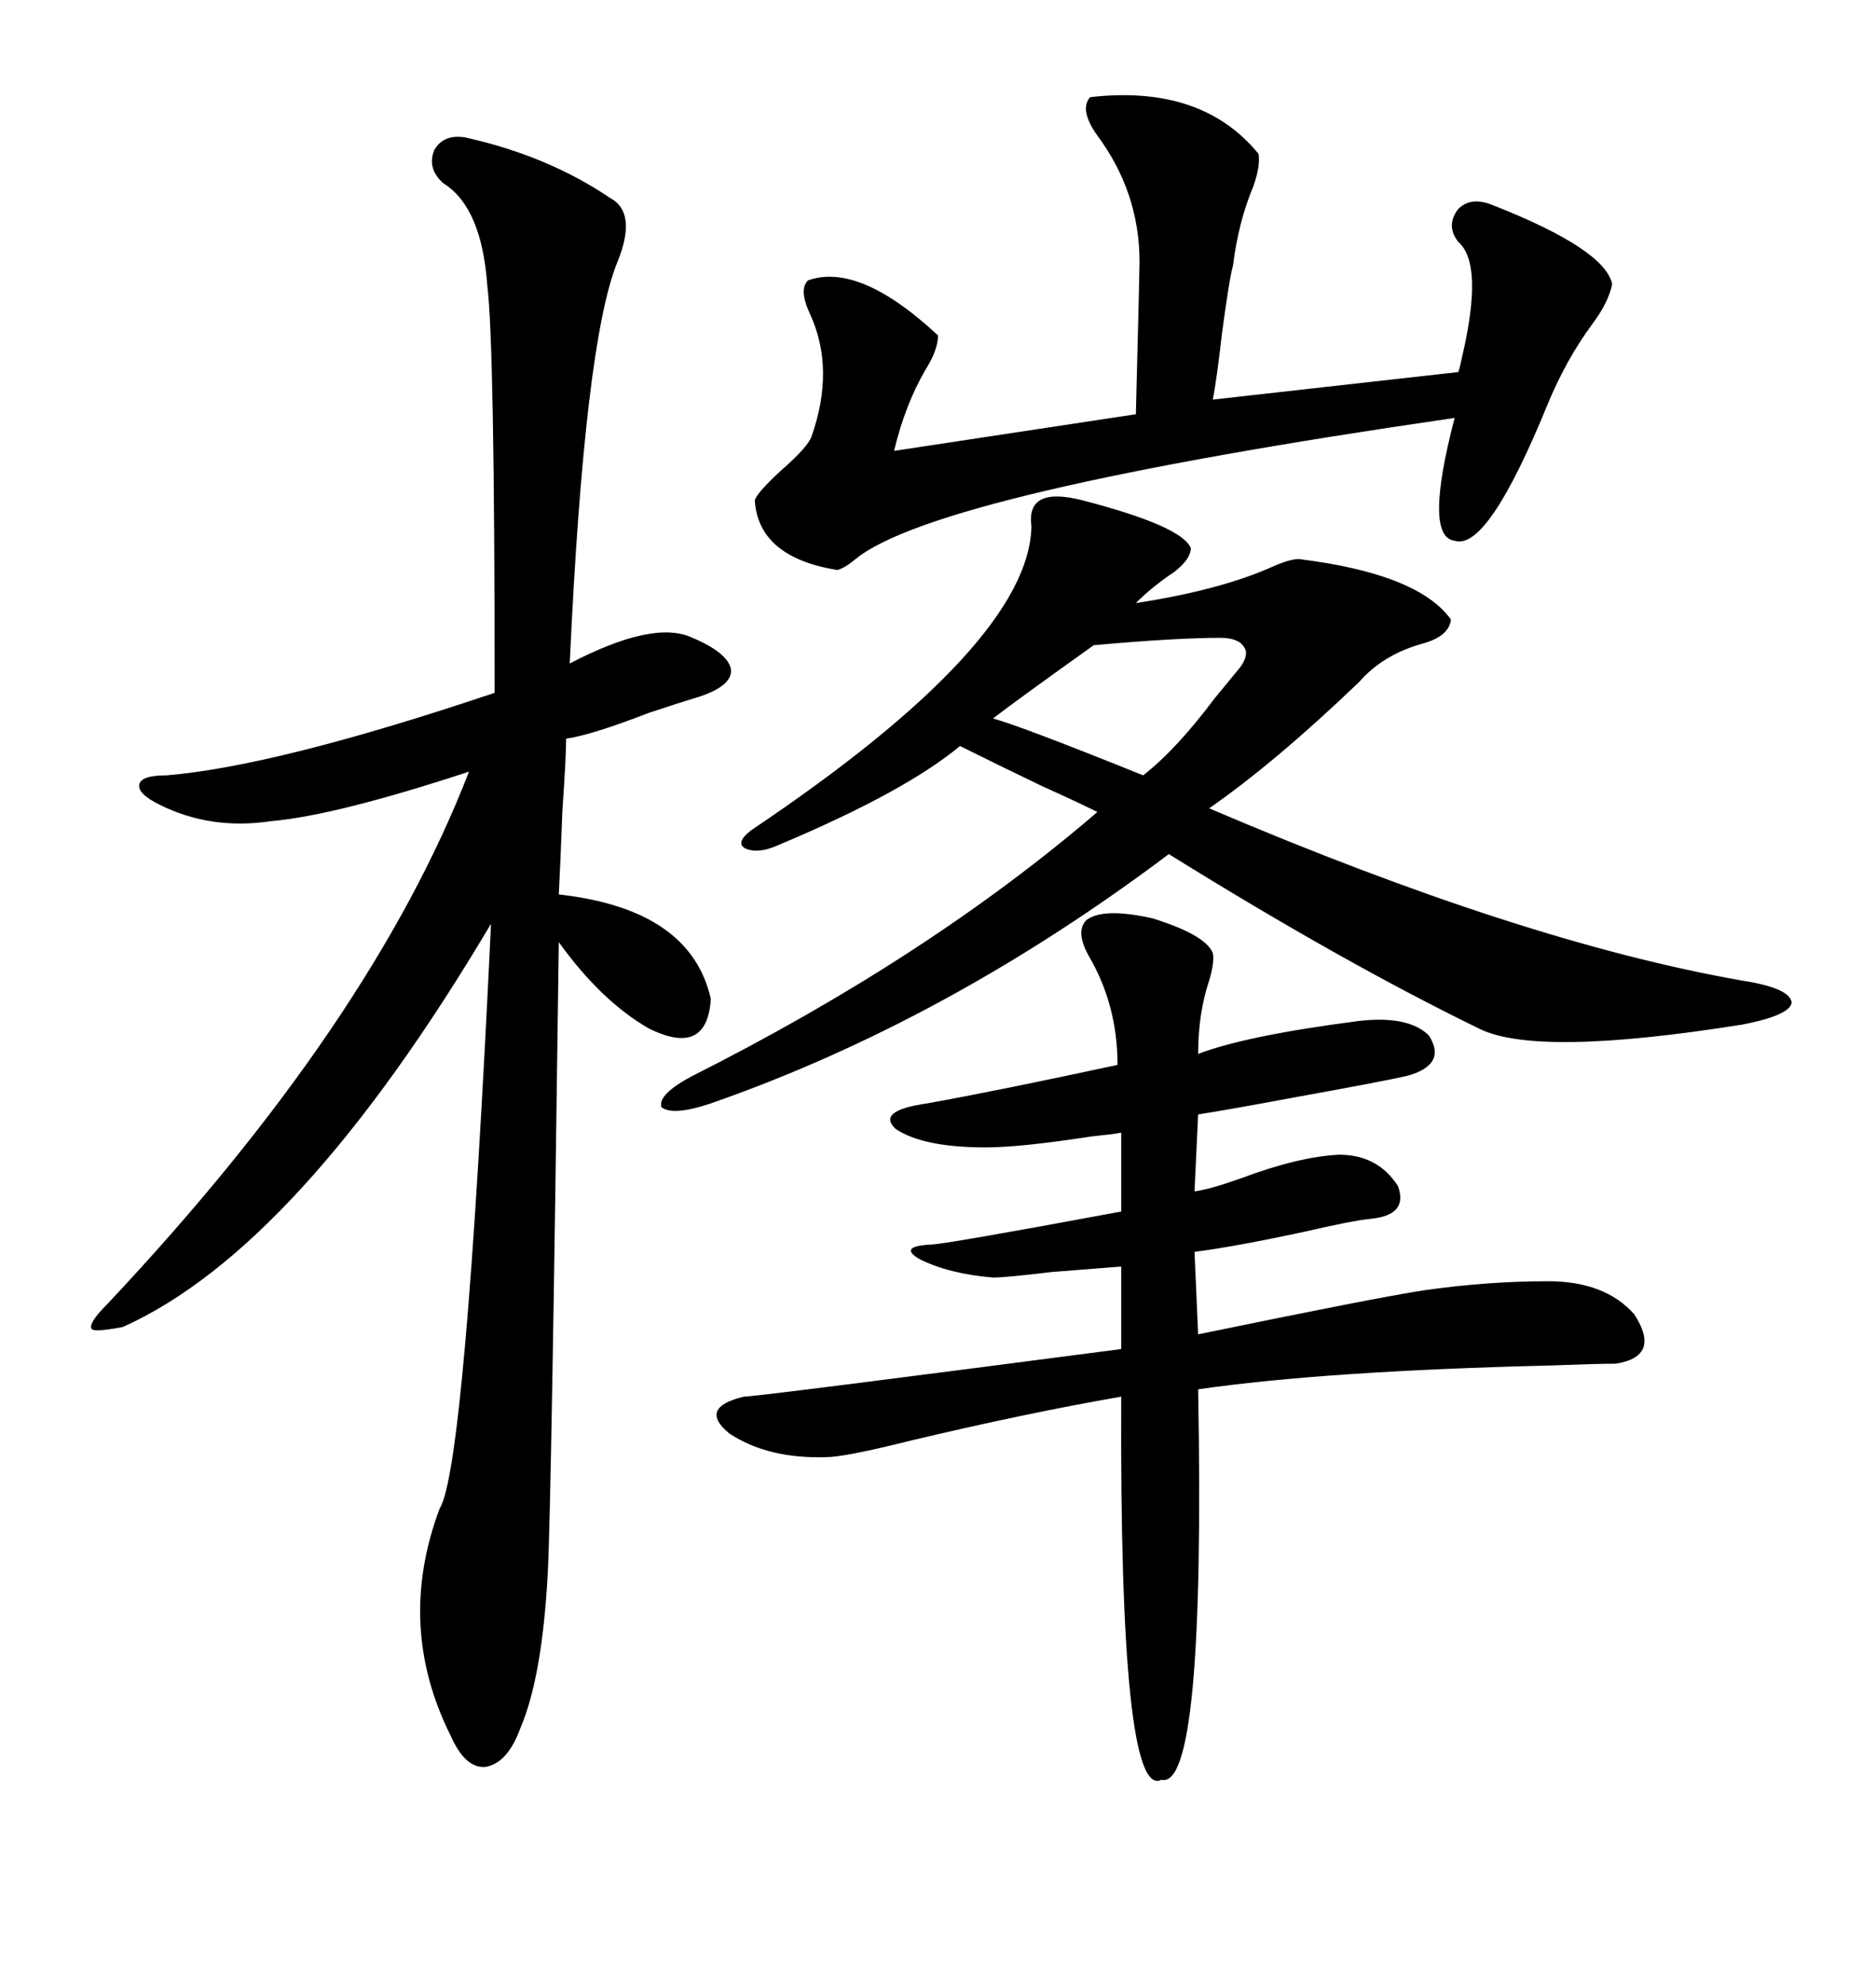 <svg xmlns="http://www.w3.org/2000/svg" xmlns:xlink="http://www.w3.org/1999/xlink" width="300" height="317.285"><path d="M74.41 21.97L74.41 21.97Q87.60 24.90 97.56 31.64L97.56 31.64Q101.95 33.98 98.73 41.89L98.73 41.89Q93.46 54.79 91.11 106.05L91.11 106.05Q104.59 99.02 110.74 101.95L110.74 101.95Q116.31 104.30 116.89 106.93L116.89 106.93Q117.19 109.57 111.91 111.33L111.91 111.33Q108.98 112.21 103.71 113.96L103.71 113.96Q94.63 117.48 90.53 118.07L90.53 118.07Q90.53 121.00 89.94 129.49L89.94 129.49Q89.65 137.40 89.36 142.97L89.36 142.97Q110.45 145.31 113.67 159.67L113.67 159.67Q113.09 169.04 103.71 164.36L103.71 164.36Q96.09 159.96 89.36 150.59L89.36 150.59Q88.18 240.23 87.60 251.37L87.60 251.37Q86.72 268.07 83.20 276.27L83.20 276.27Q81.15 281.84 77.64 282.42L77.64 282.42Q74.41 282.71 72.07 277.44L72.07 277.44Q63.28 259.86 70.31 241.11L70.31 241.11Q74.41 234.67 78.52 147.66L78.52 147.66Q47.75 199.51 19.63 212.11L19.63 212.11Q14.94 212.99 14.65 212.40L14.65 212.40Q14.06 211.52 17.29 208.30L17.29 208.30Q59.47 163.48 75 123.34L75 123.34Q53.61 130.37 43.36 131.25L43.36 131.25Q33.69 132.71 25.49 128.61L25.49 128.61Q21.97 126.86 22.27 125.39L22.27 125.39Q22.56 123.93 26.66 123.93L26.66 123.93Q44.24 122.46 79.10 110.74L79.10 110.74Q79.10 55.08 77.93 45.70L77.93 45.70Q77.05 33.11 70.90 29.30L70.90 29.30Q68.26 26.95 69.43 24.02L69.43 24.02Q70.90 21.39 74.41 21.97ZM173.14 79.98L173.14 79.98Q188.96 84.08 190.43 87.60L190.43 87.60Q190.43 89.36 187.79 91.41L187.79 91.41Q184.28 93.75 181.64 96.39L181.64 96.39Q195.12 94.34 203.61 90.53L203.61 90.53Q206.25 89.36 207.71 89.36L207.71 89.36Q226.76 91.70 232.03 99.02L232.03 99.02Q231.74 101.66 227.64 102.83L227.64 102.83Q221.19 104.59 217.38 108.98L217.38 108.98Q203.91 121.88 193.36 129.20L193.36 129.20Q243.46 150.59 278.61 156.74L278.61 156.74Q286.23 157.91 286.52 160.25L286.52 160.25Q286.23 162.30 278.61 163.77L278.61 163.77Q245.51 169.04 236.43 164.36L236.43 164.36Q214.75 153.81 186.91 136.52L186.91 136.52Q151.46 163.18 113.67 176.37L113.67 176.37Q107.52 178.42 105.76 176.95L105.76 176.95Q105.18 174.90 110.74 171.97L110.74 171.97Q148.54 152.93 175.49 129.79L175.49 129.79Q172.56 128.32 166.70 125.68L166.70 125.68Q158.79 121.88 153.52 119.24L153.52 119.24Q144.73 126.56 124.51 135.06L124.51 135.06Q121.29 136.52 119.24 135.64L119.24 135.64Q117.48 134.77 120.12 132.71L120.12 132.71Q164.65 102.83 164.94 84.08L164.94 84.08Q164.06 77.64 173.14 79.98ZM173.73 147.07L173.73 147.07Q176.37 145.02 184.28 146.78L184.28 146.78Q192.77 149.41 193.95 152.34L193.95 152.34Q194.24 153.81 193.36 156.74L193.36 156.74Q191.60 162.01 191.60 168.46L191.60 168.46Q199.22 165.53 217.38 163.18L217.38 163.18Q225.29 162.30 228.52 165.53L228.52 165.53Q231.45 170.21 225 171.97L225 171.97Q221.19 172.85 206.54 175.49L206.54 175.49Q197.17 177.25 191.60 178.13L191.60 178.13L191.02 190.43Q193.36 190.14 198.34 188.38L198.34 188.38Q207.71 184.86 214.16 184.57L214.16 184.57Q220.31 184.57 223.54 189.55L223.54 189.55Q225.29 194.24 219.14 194.82L219.14 194.82Q216.21 195.12 208.59 196.88L208.59 196.88Q197.75 199.22 191.02 200.10L191.02 200.10L191.60 213.28Q220.02 207.42 227.64 206.25L227.64 206.25Q237.89 204.79 247.56 204.79L247.56 204.79Q256.64 204.79 261.33 210.06L261.33 210.06Q265.72 216.80 258.40 217.97L258.40 217.97Q255.47 217.97 247.85 218.26L247.85 218.26Q211.82 219.14 191.60 222.07L191.60 222.07Q192.77 286.23 185.74 284.47L185.74 284.47Q179.00 287.99 179.30 223.24L179.30 223.24Q164.06 225.88 145.61 230.27L145.61 230.27Q135.06 232.91 132.13 232.91L132.13 232.91Q122.75 233.20 116.60 229.10L116.60 229.10Q111.62 225 118.95 223.24L118.95 223.24Q121.00 223.24 179.30 215.63L179.30 215.63L179.30 202.44Q175.49 202.73 168.16 203.32L168.16 203.32Q160.84 204.20 158.79 204.20L158.79 204.20Q151.76 203.61 147.07 201.27L147.07 201.27Q143.55 199.22 148.83 198.93L148.83 198.93Q150.88 198.93 179.30 193.65L179.30 193.65L179.30 181.05Q177.54 181.35 174.61 181.64L174.61 181.64Q163.18 183.40 157.62 183.40L157.62 183.40Q147.66 183.40 143.26 180.47L143.26 180.47Q140.04 177.54 148.24 176.37L148.24 176.37Q159.67 174.32 178.71 170.21L178.71 170.21Q178.71 160.55 174.02 152.64L174.02 152.64Q171.97 148.83 173.73 147.07ZM174.32 15.53L174.32 15.53Q192.19 13.48 201.27 24.61L201.27 24.61Q201.56 26.66 200.39 29.88L200.39 29.88Q198.05 35.45 197.17 42.48L197.17 42.48Q196.58 44.53 195.41 53.32L195.41 53.32Q194.53 60.94 193.95 63.87L193.95 63.87L233.20 59.47Q233.50 58.59 233.79 57.13L233.79 57.13Q237.30 42.19 233.20 38.67L233.20 38.67Q231.15 36.04 233.20 33.40L233.20 33.40Q235.25 31.35 238.77 32.81L238.77 32.81Q256.64 39.84 257.81 45.41L257.81 45.41Q257.23 48.34 254.59 51.86L254.59 51.86Q250.49 57.42 247.56 64.45L247.56 64.45Q237.89 88.18 232.62 86.43L232.62 86.43Q227.64 85.84 232.62 66.80L232.62 66.80Q149.71 78.81 136.82 89.36L136.82 89.36Q135.06 90.82 133.89 91.11L133.89 91.11Q121.29 89.06 120.70 79.98L120.70 79.98Q121.00 78.81 124.80 75.29L124.80 75.29Q129.20 71.48 129.79 69.73L129.79 69.73Q133.59 58.89 129.49 50.10L129.49 50.10Q127.73 46.29 129.20 44.82L129.20 44.82Q137.40 41.89 150 53.61L150 53.61Q150 55.96 147.95 59.18L147.95 59.18Q144.73 64.75 142.97 72.07L142.97 72.07L181.64 66.21Q182.23 43.36 182.23 41.89L182.23 41.89Q182.23 30.76 175.49 21.68L175.49 21.68Q172.56 17.58 174.32 15.53ZM174.90 103.13L174.90 103.13Q162.60 111.91 158.79 114.84L158.79 114.84Q163.18 116.02 182.81 123.93L182.81 123.93Q188.09 119.82 194.24 111.62L194.24 111.62Q196.88 108.40 198.34 106.64L198.34 106.64Q199.80 104.59 198.93 103.42L198.93 103.42Q198.05 101.95 195.12 101.95L195.12 101.95Q188.09 101.95 174.90 103.13Z"/></svg>